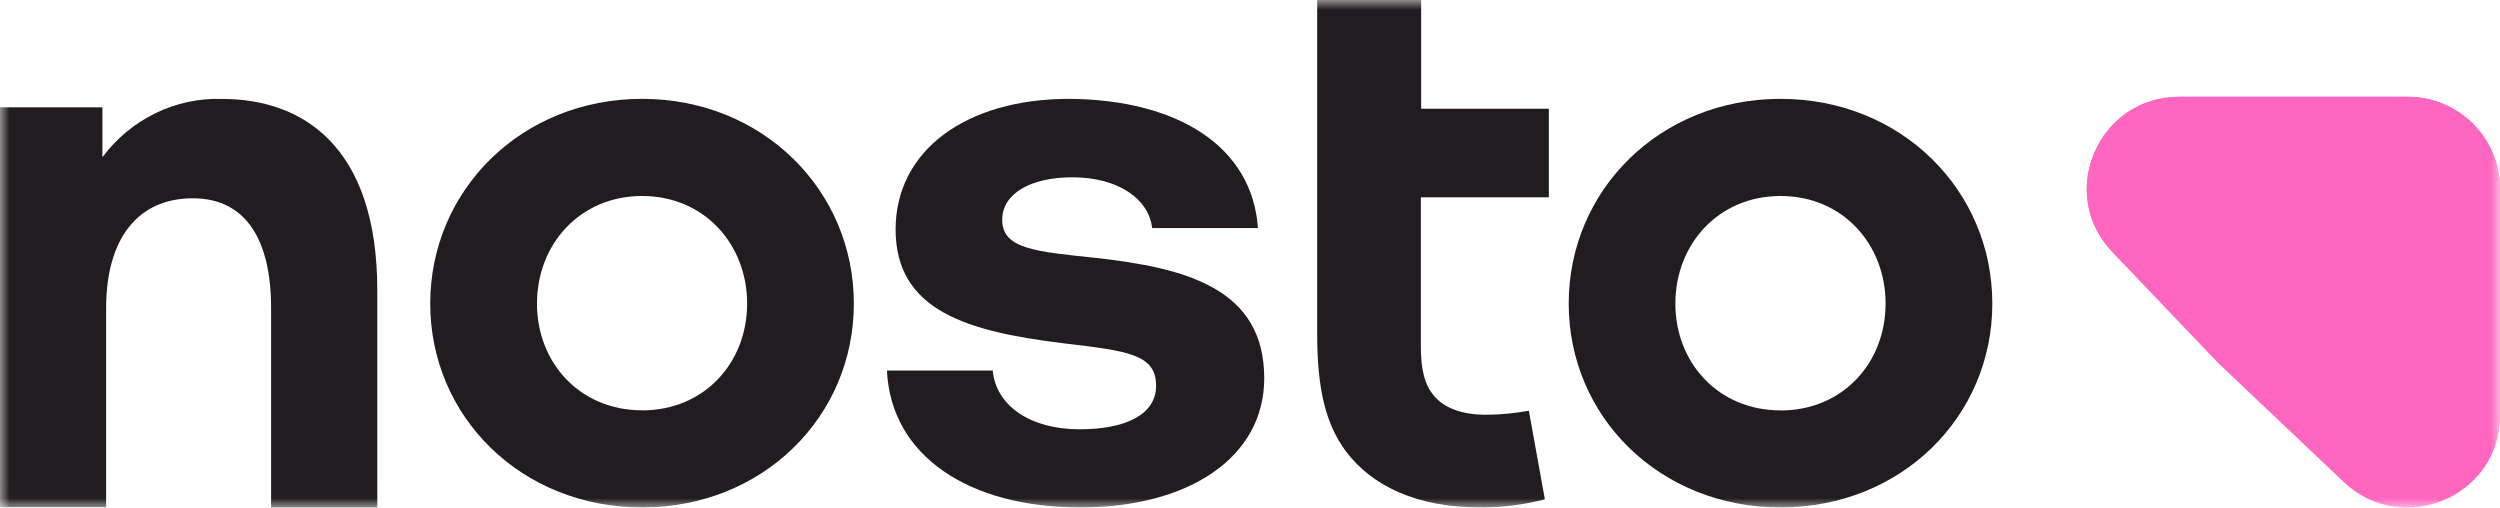 <svg width="128" height="26" viewBox="0 0 128 26" fill="none" xmlns="http://www.w3.org/2000/svg">
<g id="Nosto - Dark and pink" clip-path="url(#clip0_1597_12057)">
<g id="Clip path group">
<mask id="mask0_1597_12057" style="mask-type:luminance" maskUnits="userSpaceOnUse" x="0" y="0" width="128" height="26">
<g id="clip0_543_2909">
<path id="Vector" d="M128 0H0V25.992H128V0Z" fill="white"/>
</g>
</mask>
<g mask="url(#mask0_1597_12057)">
<g id="Group">
<path id="Vector_2" d="M72.762 0H67.44V17.113C67.44 19.959 67.893 21.732 68.901 23.094C70.252 24.907 72.587 25.981 75.78 25.981C76.898 25.986 78.013 25.847 79.097 25.566L78.278 21.029C77.562 21.16 76.836 21.23 76.108 21.236C74.797 21.236 73.917 20.866 73.405 20.248C72.956 19.711 72.748 18.968 72.748 17.731V10.104H79.301V5.566H72.762V0Z" fill="#211C1F"/>
<path id="Vector_3" d="M32.875 5.061C26.694 5.061 22.028 9.745 22.028 15.543C22.028 21.342 26.694 25.981 32.875 25.981C39.056 25.981 43.717 21.342 43.717 15.543C43.717 9.745 39.052 5.061 32.875 5.061ZM32.875 21.008C29.679 21.008 27.493 18.565 27.493 15.543C27.493 12.521 29.679 10.035 32.875 10.035C36.07 10.035 38.253 12.518 38.253 15.543C38.253 18.569 36.066 21.011 32.875 21.011V21.008Z" fill="#211C1F"/>
<path id="Vector_4" d="M56.038 13.197C53.09 12.882 51.313 12.763 51.313 11.258C51.313 9.909 52.768 9.077 54.909 9.077C57.251 9.077 58.828 10.192 58.991 11.678H64.406C64.122 7.517 60.325 5.102 54.746 5.061C49.44 5.061 45.855 7.718 45.855 11.748C45.855 15.95 49.615 16.979 54.424 17.574C57.737 17.968 59.192 18.127 59.192 19.751C59.192 21.237 57.615 21.98 55.273 21.98C52.726 21.98 50.99 20.754 50.828 18.971H45.412C45.613 23.328 49.581 25.981 55.311 25.981C60.89 25.981 64.729 23.406 64.729 19.368C64.729 14.784 60.768 13.714 56.038 13.197Z" fill="#211C1F"/>
<path id="Vector_5" d="M11.374 5.065C10.196 5.026 9.027 5.276 7.961 5.794C6.895 6.313 5.963 7.086 5.243 8.049V5.497H0V25.97H5.434V15.771C5.434 12.223 7.055 10.153 9.869 10.153C12.607 10.153 13.88 12.303 13.88 15.771V25.981H19.317V14.865C19.317 7.412 15.424 5.065 11.374 5.065Z" fill="#211C1F"/>
<path id="Vector_6" d="M91.163 5.061C84.981 5.061 80.318 9.745 80.318 15.543C80.318 21.342 84.981 25.981 91.163 25.981C97.344 25.981 102.007 21.342 102.007 15.543C102.007 9.745 97.344 5.061 91.163 5.061ZM91.163 21.011C87.967 21.011 85.779 18.565 85.779 15.543C85.779 12.521 87.967 10.035 91.163 10.035C94.359 10.035 96.542 12.518 96.542 15.543C96.542 18.569 94.359 21.015 91.163 21.015V21.011Z" fill="#211C1F"/>
<path id="Vector_7" d="M108.154 12.903C105.29 9.906 107.426 4.956 111.583 4.956H123.269C125.882 4.956 128 7.063 128 9.662V21.266C128 25.404 123.017 27.527 120.006 24.673L113.599 18.602L108.154 12.903Z" fill="#FF66BF"/>
<path id="Vector_8" d="M108.154 12.903C105.29 9.906 107.426 4.956 111.583 4.956H123.269C125.882 4.956 128 7.063 128 9.662V21.266C128 25.404 123.017 27.527 120.006 24.673L113.599 18.602L108.154 12.903Z" fill="#FF66BF"/>
</g>
</g>
</g>
</g>
<defs>
<clipPath id="clip0_1597_12057">
<rect width="128" height="26" fill="white"/>
</clipPath>
</defs>
</svg>
